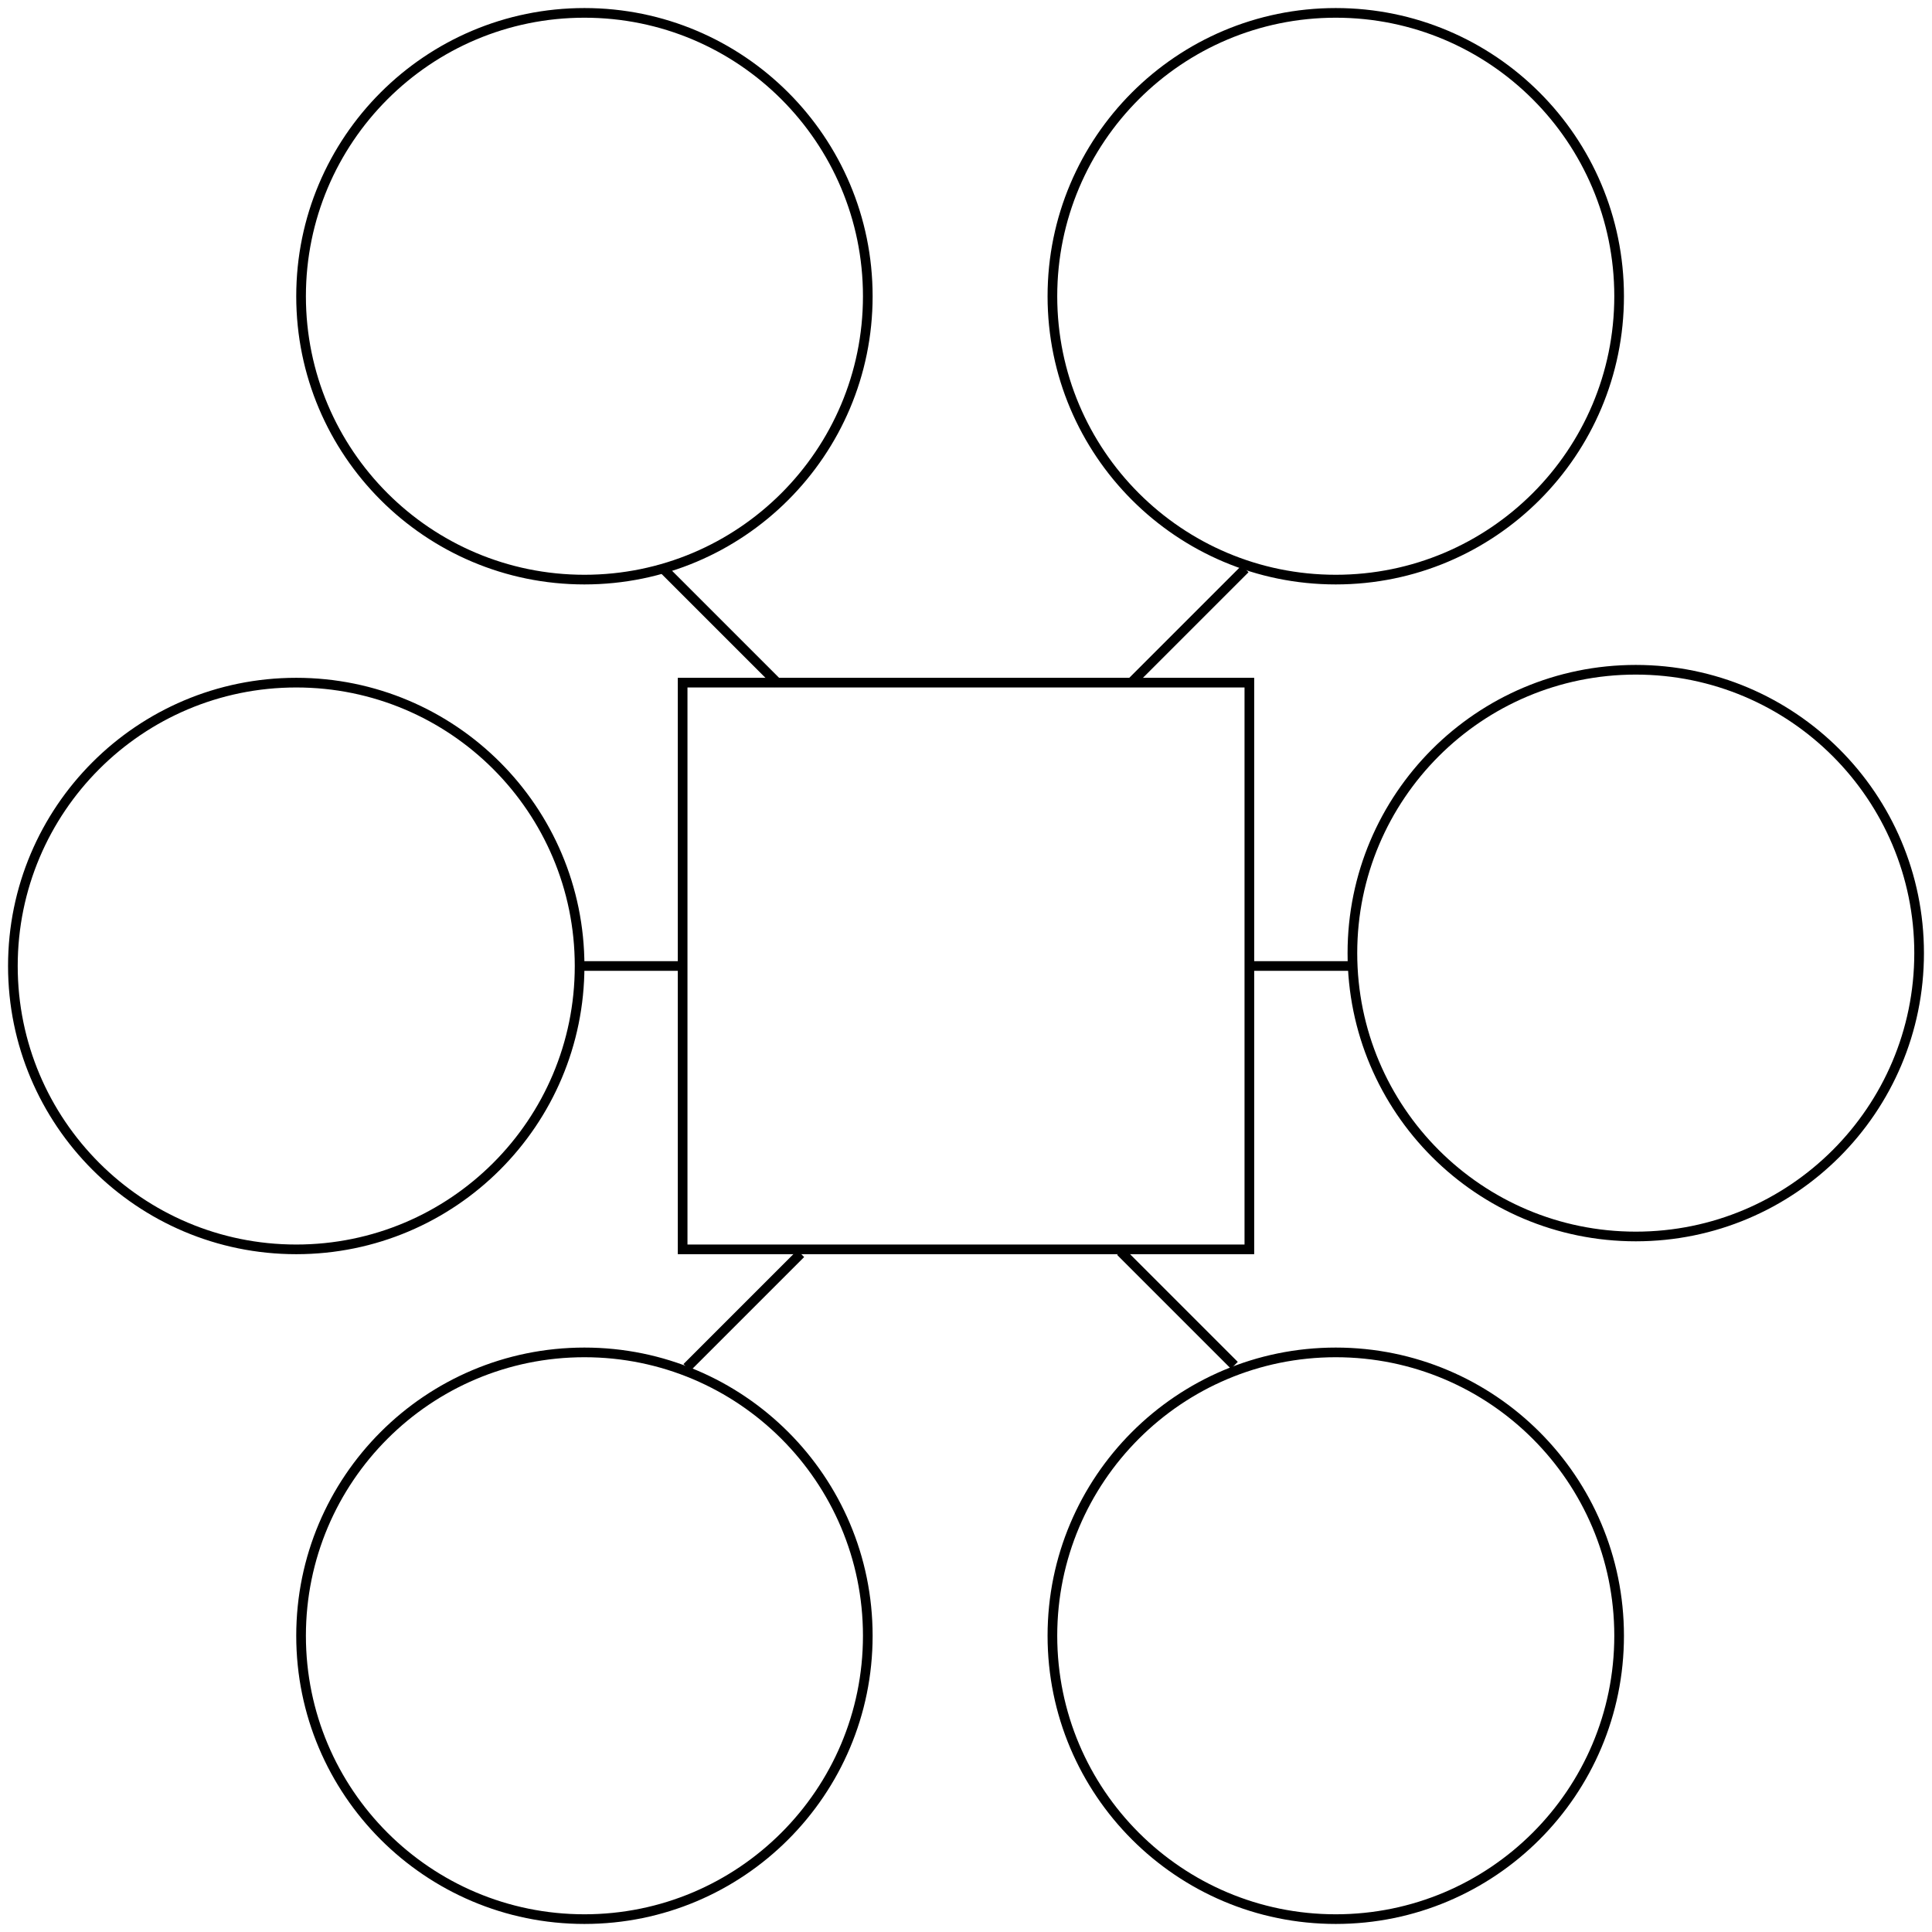 <?xml version="1.0" encoding="utf-8"?>
<!-- Generator: Adobe Illustrator 13.0.0, SVG Export Plug-In . SVG Version: 6.00 Build 14948)  -->
<!DOCTYPE svg PUBLIC "-//W3C//DTD SVG 1.1//EN" "http://www.w3.org/Graphics/SVG/1.1/DTD/svg11.dtd">
<svg version="1.1" id="Layer_1" xmlns="http://www.w3.org/2000/svg" xmlns:xlink="http://www.w3.org/1999/xlink" x="0px" y="0px"
	 width="600px" height="600px" viewBox="0 0 600 600" enable-background="new 0 0 600 600" xml:space="preserve">
<rect x="212" y="212" fill="none" stroke="#000000" stroke-width="3" width="176" height="176"/>
<circle fill="none" stroke="#000000" stroke-width="3" cx="92" cy="300" r="88"/>
<circle fill="none" stroke="#000000" stroke-width="3" cx="181.5" cy="92" r="88"/>
<circle fill="none" stroke="#000000" stroke-width="3" cx="414.833" cy="92" r="88"/>
<circle fill="none" stroke="#000000" stroke-width="3" cx="508" cy="296" r="88"/>
<circle fill="none" stroke="#000000" stroke-width="3" cx="181.5" cy="508" r="88"/>
<circle fill="none" stroke="#000000" stroke-width="3" cx="414.833" cy="508" r="88"/>
<line fill="none" stroke="#000000" stroke-width="3" x1="181" y1="300" x2="213" y2="300"/>
<line fill="none" stroke="#000000" stroke-width="3" x1="389" y1="300" x2="421" y2="300"/>
<line fill="none" stroke="#000000" stroke-width="3" x1="213.322" y1="424.678" x2="248.678" y2="389.322"/>
<line fill="none" stroke="#000000" stroke-width="3" x1="351.322" y1="212.011" x2="386.678" y2="176.656"/>
<line fill="none" stroke="#000000" stroke-width="3" x1="383.345" y1="424.012" x2="347.989" y2="388.656"/>
<line fill="none" stroke="#000000" stroke-width="3" x1="241.678" y1="212.345" x2="206.323" y2="176.989"/>
</svg>
